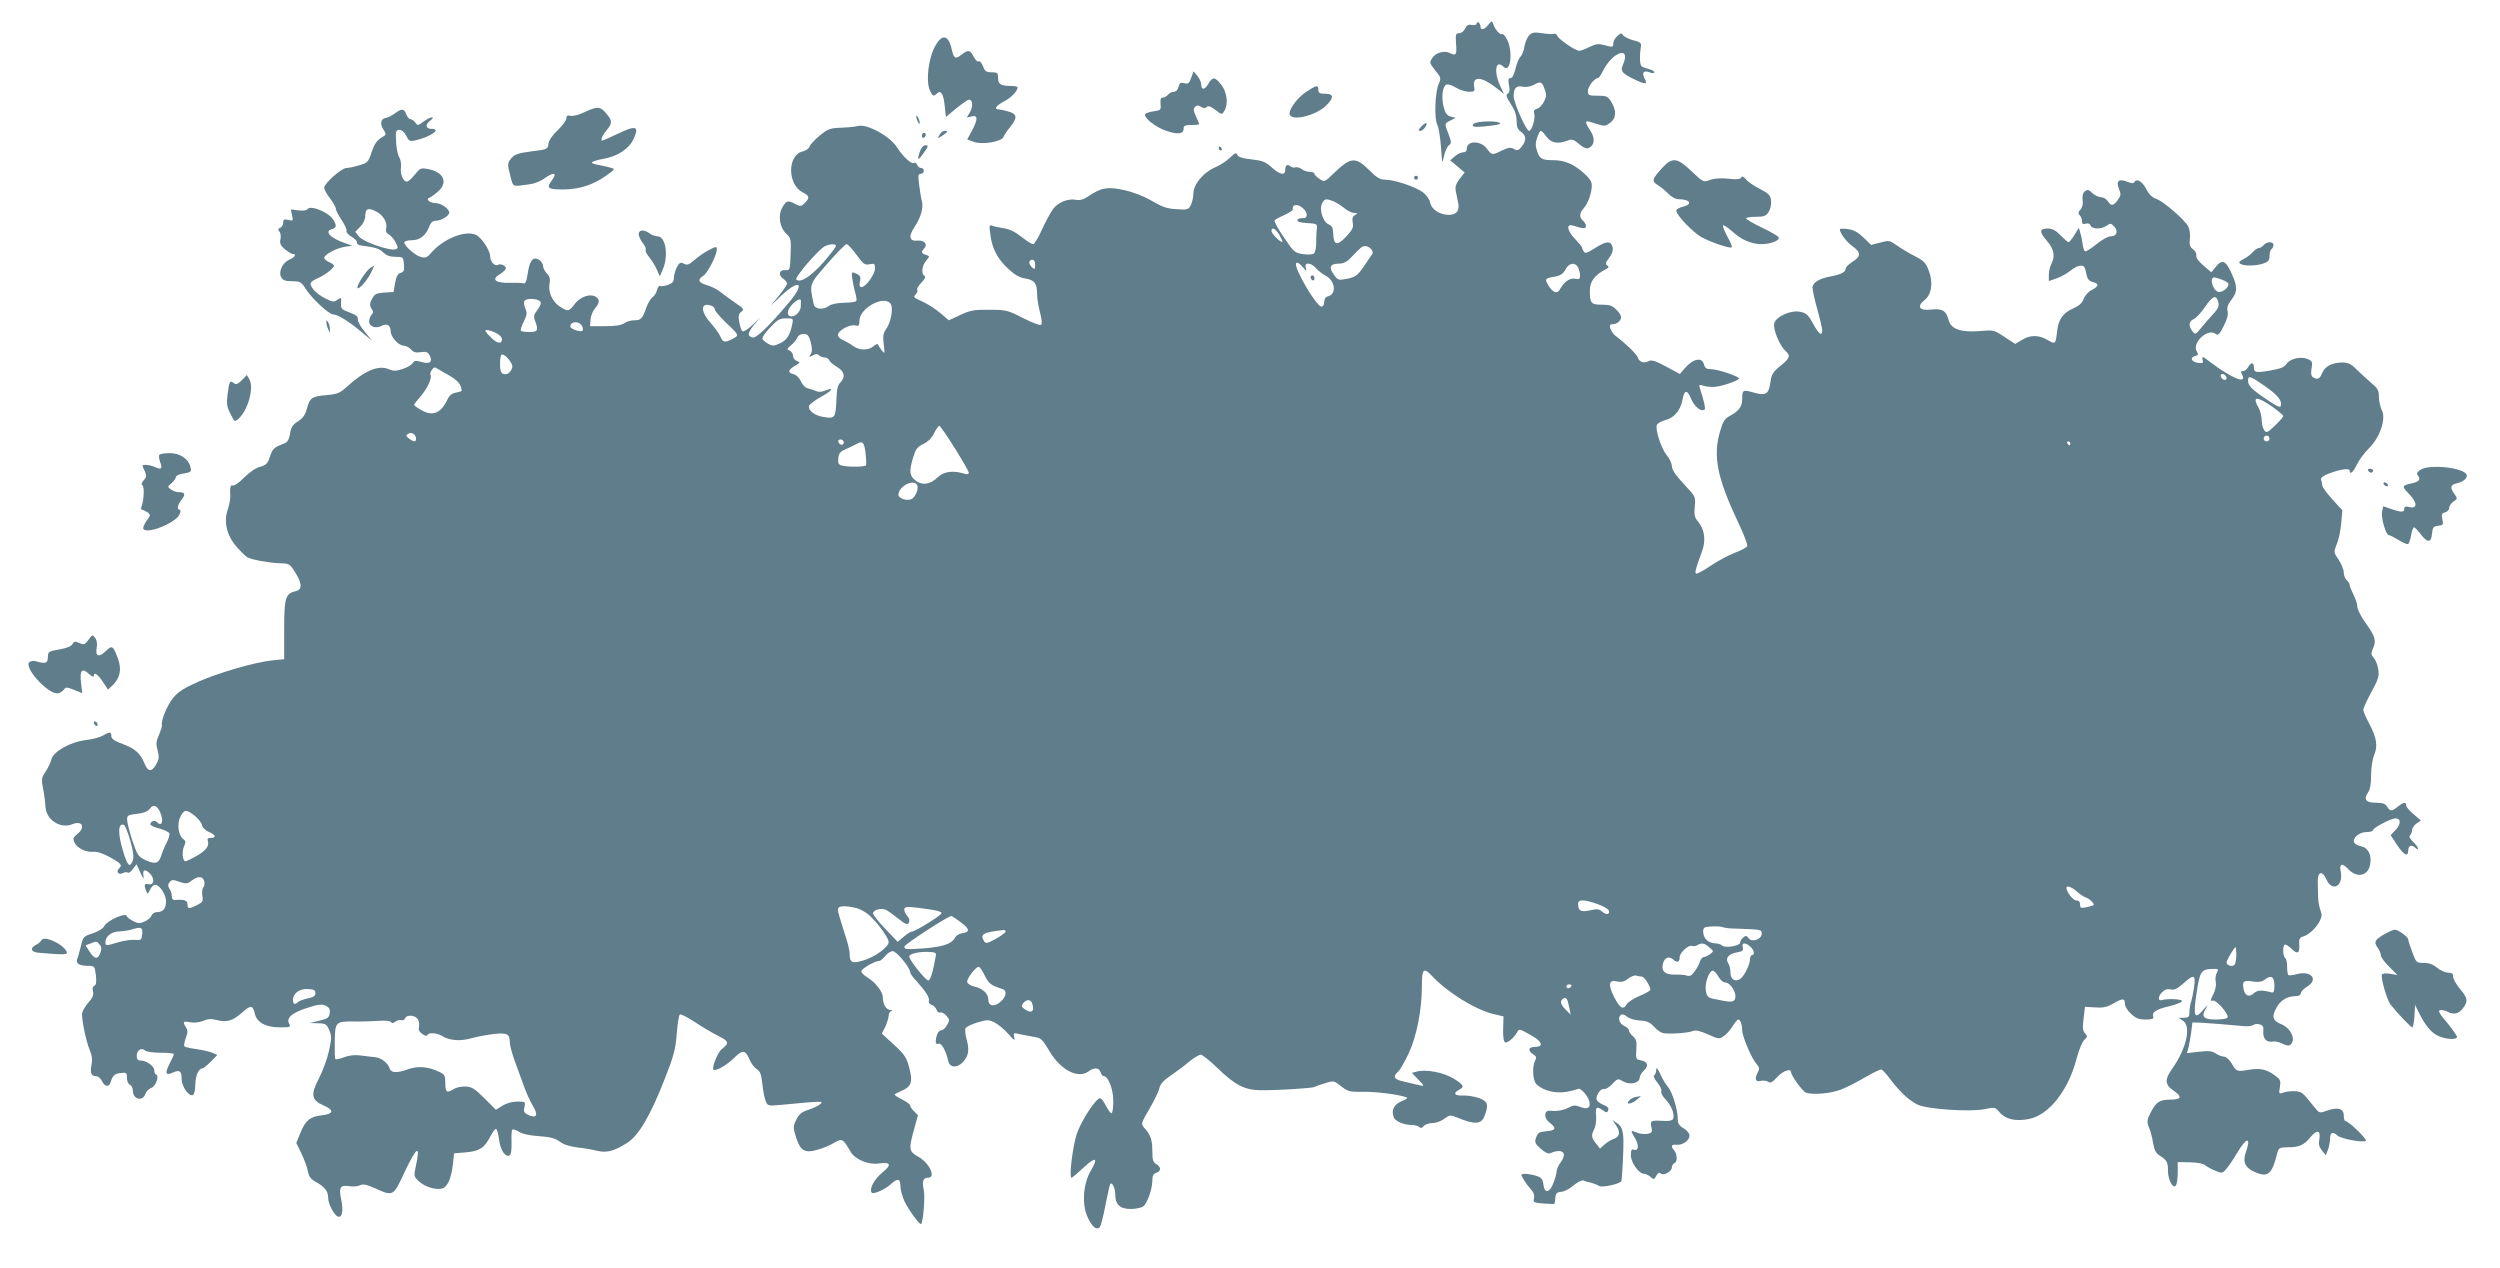 <?xml version="1.0" standalone="no"?>
<!DOCTYPE svg PUBLIC "-//W3C//DTD SVG 20010904//EN"
 "http://www.w3.org/TR/2001/REC-SVG-20010904/DTD/svg10.dtd">
<svg version="1.0" xmlns="http://www.w3.org/2000/svg"
 width="1280pt" height="649pt" viewBox="0 0 1280 649"
 preserveAspectRatio="xMidYMid meet">
<g transform="translate(0,649) scale(0.1,-0.1)"
fill="#607d8b" stroke="none">
<path d="M7560 6369 c0 -7 -10 -9 -24 -7 -18 4 -27 -1 -35 -19 -6 -13 -19 -23
-30 -23 -18 0 -19 -6 -16 -55 5 -56 -1 -63 -33 -46 -26 14 -72 1 -89 -26 -15
-23 -14 -26 15 -63 31 -37 31 -40 17 -73 -18 -43 -22 -176 -6 -206 7 -12 15
-64 19 -114 6 -88 6 -90 15 -47 5 24 16 49 25 56 14 10 14 15 -1 56 -22 56
-22 55 9 71 l27 14 -25 6 c-20 5 -28 17 -37 51 -12 50 -5 105 15 113 8 3 30
-4 49 -16 20 -12 50 -21 67 -21 27 0 30 3 26 24 -11 58 36 56 113 -4 l39 -31
-20 43 c-33 73 -22 136 18 96 36 -36 50 78 18 140 -9 18 -21 30 -25 28 -10 -7
-35 21 -45 49 -7 20 -8 20 -26 -2 -21 -26 -40 -30 -40 -9 0 8 -4 18 -10 21 -5
3 -10 1 -10 -6z"/>
<path d="M7830 6310 c-10 -10 -21 -36 -25 -58 -3 -23 -13 -46 -20 -52 -7 -6
-19 -33 -25 -60 -8 -32 -17 -50 -26 -50 -12 0 -13 -8 -8 -36 5 -25 3 -39 -7
-44 -10 -7 -6 -18 16 -52 20 -30 29 -56 30 -85 0 -33 5 -46 23 -58 27 -20 28
-45 3 -76 -17 -20 -23 -22 -39 -12 -17 10 -28 8 -61 -7 -52 -26 -53 -25 -79
10 -31 41 -102 41 -102 -1 0 -12 -7 -19 -19 -19 -10 0 -29 -9 -42 -20 l-24
-21 37 -31 37 -31 -26 -33 c-19 -26 -24 -41 -19 -64 3 -16 9 -44 12 -60 8 -38
-9 -60 -48 -60 -46 0 -88 27 -95 61 -3 17 -19 40 -37 54 -37 28 -146 65 -194
65 -26 0 -43 10 -83 50 -69 69 -94 66 -181 -18 -46 -45 -47 -45 -72 -28 -14 9
-26 21 -26 26 0 6 -10 10 -23 10 -13 0 -32 6 -42 14 -11 8 -25 12 -32 9 -7 -3
-19 0 -27 6 -15 13 -26 5 -26 -21 0 -28 -29 -22 -70 16 -31 28 -48 34 -103 40
-46 5 -67 12 -72 23 -5 14 -11 11 -38 -15 -18 -17 -53 -40 -78 -50 -58 -25
-109 -87 -109 -133 0 -19 -6 -45 -13 -59 -12 -23 -17 -25 -72 -21 -48 2 -74
11 -128 43 -42 24 -96 45 -143 55 -83 18 -116 13 -183 -33 -24 -16 -43 -21
-62 -17 -40 8 -92 -13 -117 -47 -12 -16 -38 -63 -57 -105 -18 -41 -39 -75 -45
-75 -7 0 -29 13 -49 29 -47 37 -68 47 -111 54 -19 3 -42 8 -51 12 -14 5 -15
-1 -8 -48 9 -71 37 -124 93 -175 31 -29 57 -44 86 -48 47 -8 60 -25 60 -81 0
-21 7 -63 15 -93 8 -30 11 -58 6 -63 -5 -5 -46 11 -92 34 -80 41 -88 43 -174
43 -78 1 -98 -3 -149 -27 l-58 -27 -41 35 c-22 19 -61 45 -86 57 -58 27 -56
25 -41 43 7 9 10 18 6 22 -3 4 6 20 21 35 19 20 24 31 16 36 -18 11 -12 54 10
79 18 21 18 21 -2 28 -24 7 -26 16 -10 32 21 21 2 45 -33 41 -43 -4 -48 21
-15 71 32 48 46 98 37 131 -4 14 -10 52 -14 83 -6 48 -5 57 8 57 9 0 16 7 16
15 0 8 -6 15 -14 15 -8 0 -17 7 -20 16 -3 8 -10 13 -15 10 -14 -9 -56 30 -88
79 -36 58 -154 122 -200 110 -15 -4 -55 -8 -89 -9 -54 -2 -65 -6 -107 -40 -25
-21 -49 -46 -52 -56 -3 -10 -18 -21 -34 -25 -80 -17 -81 -169 -1 -210 35 -18
37 -28 10 -55 -17 -17 -22 -18 -47 -5 -39 21 -46 19 -67 -16 -24 -41 -15 -103
20 -136 23 -21 25 -28 22 -105 -3 -80 -4 -83 -26 -81 -31 4 -40 -24 -13 -43
11 -8 21 -20 21 -26 0 -5 -19 -33 -42 -62 l-42 -51 56 53 c94 87 121 63 39
-35 -98 -117 -168 -185 -186 -181 -30 5 -28 24 6 65 l33 38 -41 -39 c-23 -21
-46 -36 -51 -32 -6 3 -13 24 -17 47 -6 32 -3 43 11 53 15 12 12 16 -32 46 -27
19 -62 44 -77 56 -15 13 -46 28 -67 34 -44 12 -51 28 -19 48 22 14 69 105 69
135 0 16 -3 16 -40 -3 -22 -11 -55 -34 -74 -51 -29 -25 -38 -28 -55 -19 -17 9
-22 6 -36 -19 -8 -17 -15 -41 -15 -55 0 -18 -8 -27 -31 -35 -17 -6 -35 -8 -40
-5 -5 2 -11 -7 -15 -21 -3 -14 -14 -31 -24 -38 -9 -6 -23 -30 -31 -52 -19 -56
-27 -65 -63 -65 -17 0 -40 -7 -50 -15 -14 -10 -45 -15 -97 -15 l-78 0 3 35 c1
19 12 45 24 58 13 14 20 30 17 40 -16 40 -85 29 -122 -19 -30 -40 -36 -41 -80
-11 -37 25 -58 75 -49 118 4 21 0 35 -14 49 -11 11 -20 29 -20 40 0 10 -10 24
-21 31 -30 16 -47 -4 -57 -71 -6 -41 -12 -54 -23 -51 -8 3 -39 4 -71 3 -72 -2
-94 18 -49 44 17 10 31 24 31 30 0 14 -28 26 -41 18 -16 -9 -39 16 -39 42 0
31 -44 98 -74 112 -54 24 -165 -20 -227 -91 -21 -25 -30 -29 -53 -23 -30 7
-86 57 -86 75 0 6 17 11 38 11 42 0 73 24 91 73 7 19 18 27 34 27 25 0 67 25
67 41 0 20 -41 49 -69 49 -31 0 -54 21 -32 28 6 2 25 15 41 29 57 48 33 103
-51 118 -34 6 -39 4 -65 -29 -16 -20 -34 -36 -41 -36 -19 0 -35 39 -30 74 2
17 -2 40 -9 51 -7 11 -15 47 -16 80 -3 54 -1 60 17 60 12 0 26 -12 35 -30 13
-27 19 -30 45 -24 76 16 138 59 86 59 -31 0 -36 21 -10 41 35 27 4 23 -32 -3
-29 -22 -31 -22 -43 -5 -7 9 -18 17 -25 17 -6 0 -16 11 -21 25 -12 30 -22 31
-59 4 -15 -11 -36 -22 -47 -23 -25 -4 -30 -31 -10 -61 15 -23 15 -25 -13 -41
-21 -13 -35 -33 -48 -72 -17 -52 -21 -56 -63 -68 -25 -8 -54 -14 -66 -14 -25
0 -114 -79 -114 -101 0 -9 13 -33 30 -55 16 -21 30 -46 30 -54 0 -8 14 -34 30
-58 16 -24 27 -49 24 -55 -2 -7 10 -20 26 -29 17 -10 29 -23 28 -30 -2 -7 8
-14 22 -15 70 -9 93 -16 113 -36 15 -15 34 -22 62 -22 39 0 40 -1 43 -38 3
-31 0 -39 -16 -44 -15 -3 -23 -18 -29 -51 l-8 -47 -48 -3 c-41 -3 -49 -7 -62
-32 -13 -24 -13 -33 -3 -50 10 -15 10 -22 0 -32 -6 -6 -12 -22 -12 -34 0 -26
34 -38 62 -23 28 15 48 4 48 -26 0 -30 41 -75 68 -75 10 0 27 -9 36 -19 13
-15 26 -18 51 -14 27 4 35 1 45 -17 17 -33 0 -46 -43 -33 -28 8 -36 7 -44 -6
-6 -10 -29 -23 -51 -30 -34 -11 -47 -12 -72 -1 -53 22 -124 -8 -215 -91 -35
-32 -48 -37 -103 -42 -75 -6 -86 -14 -101 -70 -8 -31 -20 -48 -45 -64 -27 -17
-36 -31 -41 -63 -5 -32 -13 -44 -33 -52 -50 -19 -56 -25 -70 -66 -11 -35 -19
-43 -50 -52 -22 -5 -55 -28 -82 -55 -24 -25 -50 -43 -57 -41 -13 6 -17 -10
-14 -54 1 -14 -5 -44 -12 -66 -23 -64 -7 -134 43 -192 23 -26 48 -51 56 -55
22 -13 113 -29 168 -31 47 -1 50 -3 77 -46 36 -57 37 -88 5 -96 -55 -13 -61
-33 -61 -198 l0 -151 -60 -6 c-89 -9 -271 -62 -379 -109 -74 -33 -103 -51
-130 -84 -31 -38 -63 -117 -57 -140 1 -6 -6 -27 -15 -49 -15 -32 -16 -46 -7
-79 9 -35 8 -45 -9 -74 -22 -38 -41 -36 -58 7 -22 52 -48 76 -110 99 -44 16
-60 27 -60 41 0 23 -7 24 -45 2 -16 -9 -57 -19 -90 -23 -75 -9 -162 -58 -172
-98 -3 -15 -17 -43 -29 -62 -22 -32 -23 -40 -13 -90 6 -30 11 -72 12 -92 4
-66 77 -113 137 -88 51 21 70 -16 25 -51 -21 -17 -23 -23 -13 -44 13 -28 61
-51 100 -46 17 1 49 -10 83 -29 58 -33 62 -39 44 -57 -17 -17 -1 -35 20 -23
10 5 22 6 25 2 4 -4 16 4 26 18 l19 25 21 -45 c13 -29 18 -35 15 -18 -7 36 7
42 34 14 25 -27 19 -60 -10 -53 -20 5 -23 -5 -10 -36 6 -17 8 -16 19 7 6 14
18 26 26 26 23 0 56 -50 56 -84 0 -38 -15 -56 -46 -56 -13 0 -25 -8 -28 -18
-3 -9 -19 -23 -35 -30 -25 -11 -34 -11 -59 2 -17 9 -32 20 -34 27 -6 17 -99
-24 -113 -51 -7 -14 -31 -29 -61 -39 -47 -15 -49 -18 -60 -66 -7 -27 -15 -57
-19 -66 -8 -22 11 -34 55 -34 34 0 35 -1 41 -49 4 -34 1 -50 -8 -53 -8 -3 -11
-14 -7 -29 5 -18 -2 -33 -25 -59 -17 -20 -31 -45 -31 -57 0 -41 22 -143 39
-183 12 -28 15 -50 10 -74 -9 -43 -2 -61 22 -61 11 0 24 -11 31 -25 13 -29 36
-33 44 -7 11 36 21 45 52 48 29 4 32 2 32 -25 0 -16 6 -31 15 -35 8 -3 15 -16
15 -29 0 -47 52 -59 65 -16 4 11 17 24 30 29 23 9 42 62 24 68 -5 2 -9 12 -9
22 0 21 -40 50 -70 50 -15 0 -20 7 -20 25 0 28 25 44 43 26 6 -6 42 -11 79
-11 37 0 68 -3 68 -7 0 -5 -10 -27 -22 -50 -25 -48 -20 -62 18 -44 34 15 44 7
44 -34 0 -38 39 -93 58 -81 7 4 12 28 12 54 1 45 17 82 37 82 5 0 24 16 43 35
l33 34 -29 12 c-16 6 -53 14 -81 18 -29 4 -56 10 -59 14 -3 3 0 22 7 42 11 28
11 40 1 55 -18 29 -15 33 21 26 20 -4 47 -1 67 7 24 11 42 12 71 4 51 -13 82
-3 129 39 44 40 55 38 65 -7 10 -44 56 -69 128 -69 54 0 57 1 47 19 -15 29 15
56 94 81 55 18 73 20 93 11 19 -9 24 -18 21 -38 -3 -23 -10 -29 -53 -39 l-50
-12 43 -1 c39 -1 44 -4 58 -36 13 -31 12 -43 -2 -107 -9 -40 -32 -103 -51
-139 -44 -85 -39 -111 24 -139 55 -24 52 -43 -8 -50 -61 -7 -85 -26 -110 -88
l-22 -54 26 -53 c14 -29 29 -70 33 -90 5 -28 15 -42 37 -54 48 -26 67 -49 67
-82 0 -36 35 -99 55 -99 18 0 23 35 12 88 -13 62 -5 76 40 69 20 -4 45 -1 55
4 16 8 33 5 78 -15 93 -42 94 -41 149 78 66 139 85 150 60 35 -11 -52 -11 -53
19 -80 36 -32 105 -47 128 -28 22 18 35 55 43 119 l6 55 61 5 c69 6 94 22 125
82 11 21 23 38 28 38 5 0 13 -24 16 -54 7 -56 33 -94 55 -81 7 4 10 30 9 66
-1 32 0 62 4 65 3 4 18 -1 33 -10 16 -11 55 -20 102 -23 59 -4 84 -11 108 -28
19 -15 51 -25 90 -30 32 -3 78 -11 101 -17 49 -12 87 -2 155 41 58 37 118 139
192 328 46 118 55 151 61 231 4 50 11 95 16 98 5 3 40 -15 77 -39 37 -25 91
-57 120 -71 55 -28 57 -36 17 -68 -20 -15 -52 -95 -42 -104 10 -11 65 20 104
58 46 46 60 44 83 -12 7 -16 22 -36 35 -44 17 -11 23 -27 28 -73 3 -32 10 -71
16 -87 11 -29 12 -29 79 -23 211 20 218 20 204 6 -7 -8 -34 -21 -60 -30 -37
-12 -51 -23 -65 -52 -17 -35 -17 -39 -1 -91 22 -69 46 -82 112 -62 26 7 63 23
83 35 40 24 46 21 84 -46 23 -39 90 -68 145 -60 62 8 67 -6 17 -47 -42 -34
-69 -87 -53 -103 9 -9 69 18 97 44 35 32 49 29 49 -10 0 -18 10 -53 21 -78 22
-45 79 -123 85 -116 11 10 21 141 14 172 -10 46 -4 65 21 65 43 0 9 75 -50
108 -48 27 -49 37 -21 140 l20 72 -20 20 c-11 11 -20 24 -20 30 0 5 -18 19
-40 30 -22 11 -40 23 -40 25 0 3 15 11 34 19 53 22 61 47 41 120 -14 53 -24
68 -78 117 l-62 57 18 36 c9 20 17 45 17 56 0 10 6 21 13 23 7 3 5 6 -5 6 -21
1 -38 30 -38 65 0 29 -39 78 -81 103 -16 10 -29 23 -29 30 0 13 69 53 91 53 6
0 20 11 31 25 11 14 28 25 39 25 19 0 88 -83 89 -107 0 -6 12 -25 28 -41 50
-55 74 -92 68 -107 -3 -8 3 -16 14 -20 10 -3 22 -15 25 -25 3 -10 12 -17 19
-14 7 3 21 -5 31 -16 18 -20 18 -24 4 -48 -8 -15 -21 -27 -29 -27 -15 0 -27
-24 -29 -57 -1 -11 4 -15 14 -12 15 6 38 -35 50 -88 7 -35 45 -38 75 -6 29 31
34 62 20 113 -7 24 -10 51 -7 59 3 8 31 22 61 31 51 15 58 15 88 0 18 -9 50
-35 70 -58 31 -35 36 -38 31 -18 -6 23 -4 24 28 16 19 -4 52 -10 73 -14 36 -5
43 -12 77 -69 57 -100 149 -148 203 -107 28 21 54 19 61 -5 3 -11 11 -20 16
-20 23 0 49 -66 49 -127 0 -35 -4 -63 -9 -63 -5 0 -18 17 -28 37 -10 20 -23
38 -29 40 -20 6 -103 -122 -123 -189 -20 -67 -38 -218 -25 -218 4 0 32 24 62
52 63 59 77 52 36 -18 -39 -67 -46 -174 -14 -239 23 -48 44 -65 61 -48 5 5 18
56 29 113 11 56 22 106 25 109 10 9 25 -23 25 -54 0 -52 24 -75 79 -75 26 0
55 6 64 13 21 15 47 89 47 133 0 24 5 34 20 39 11 3 20 13 20 20 0 8 -9 19
-20 25 -16 9 -20 21 -20 66 0 57 -9 85 -41 119 -18 21 -18 22 26 98 25 42 48
90 51 106 5 21 21 39 58 64 28 19 71 51 94 71 24 20 51 36 60 36 8 0 47 -31
86 -69 90 -87 139 -112 219 -113 83 -1 266 10 277 17 5 3 30 12 55 19 44 14
46 13 82 -16 35 -27 43 -29 113 -28 66 1 177 -13 220 -28 10 -3 2 -10 -23 -20
-39 -16 -54 -44 -42 -80 6 -22 52 -42 94 -42 15 0 32 -5 37 -10 8 -8 15 -6 24
5 7 8 27 15 45 15 18 0 44 10 60 22 25 19 31 20 59 9 98 -41 130 -39 147 6 22
57 17 73 -26 90 -22 8 -59 15 -82 14 -46 -2 -56 11 -23 29 30 16 25 25 -28 58
-51 31 -139 48 -186 36 l-27 -7 33 -35 c32 -33 32 -34 8 -29 -14 3 -49 11 -77
18 -56 12 -65 25 -34 53 10 9 34 51 54 94 41 88 67 223 67 344 0 87 9 97 51
52 78 -84 223 -174 316 -196 l51 -12 -2 -65 c-1 -41 3 -66 11 -68 12 -4 44 23
61 52 10 19 11 19 77 -19 51 -29 59 -56 16 -56 -36 0 -41 -19 -11 -38 16 -10
18 -16 10 -32 -17 -32 -12 -105 8 -123 35 -32 98 -47 153 -37 28 5 54 12 59
15 12 7 49 -34 57 -63 8 -34 -7 -44 -45 -30 -27 11 -37 10 -65 -5 -19 -10 -49
-16 -72 -15 -34 3 -40 0 -43 -18 -2 -14 6 -29 22 -42 37 -28 32 -40 -16 -44
-37 -3 -44 -7 -53 -32 -9 -25 -6 -31 24 -58 22 -19 38 -27 49 -22 62 26 89 2
52 -48 -11 -15 -20 -35 -20 -45 0 -9 -7 -37 -17 -61 -19 -51 -46 -54 -51 -5
-3 25 -10 34 -34 42 -32 11 -78 15 -78 6 0 -10 25 -48 47 -73 15 -16 21 -32
17 -47 -5 -21 -2 -23 48 -27 29 -2 54 -3 56 -2 2 1 4 15 5 30 2 24 7 30 32 32
16 2 45 17 63 34 20 16 41 27 49 24 8 -4 27 -9 41 -12 15 -4 32 -11 39 -16 12
-10 104 9 114 24 4 7 12 155 11 213 -2 48 -10 70 -32 84 l-24 16 17 -25 c25
-35 21 -59 -10 -71 -16 -6 -38 -19 -49 -30 l-22 -20 -21 27 c-24 31 -25 40 -8
74 7 14 11 44 9 68 -4 45 2 50 35 27 19 -13 22 -13 27 1 4 11 -3 19 -24 27
-16 6 -32 18 -35 26 -7 19 22 62 38 55 7 -2 26 9 41 25 28 30 30 30 57 14 34
-20 84 -8 84 19 0 9 10 26 23 38 26 25 17 46 -21 52 -20 3 -22 8 -19 53 3 41
0 54 -17 69 -12 11 -21 24 -21 31 0 6 -11 17 -25 23 -26 12 -34 45 -14 57 5 4
19 -1 29 -10 11 -10 39 -18 65 -20 38 -2 53 -9 76 -34 17 -19 38 -32 56 -32
50 -3 117 3 140 12 16 6 37 1 78 -17 52 -24 58 -25 79 -10 13 8 34 31 46 50
12 20 25 36 30 36 10 0 20 -26 20 -55 0 -31 48 -144 73 -172 15 -17 17 -25 8
-41 -19 -36 -14 -53 14 -46 14 3 31 1 39 -5 10 -8 20 -3 45 24 29 32 71 47 71
26 0 -17 59 -99 76 -105 33 -13 125 -5 176 14 30 11 87 40 127 64 41 24 79 42
85 40 6 -3 27 -26 46 -52 48 -63 96 -108 139 -128 48 -23 267 -38 341 -23 53
11 55 11 78 -16 30 -36 83 -48 151 -34 101 20 200 145 242 305 12 46 30 91 41
100 16 15 17 19 3 34 -12 13 -13 29 -7 76 l7 59 53 -3 c42 -3 61 2 96 22 45
27 56 25 56 -7 0 -10 14 -32 31 -48 25 -23 40 -29 75 -29 30 0 42 4 39 13 -9
24 13 39 81 55 38 9 68 22 66 27 -2 10 -74 13 -101 5 -23 -8 -24 17 -1 40 14
14 28 18 44 14 18 -4 33 3 64 30 55 50 64 47 56 -16 -4 -29 -11 -63 -15 -76
-5 -13 -9 -37 -9 -53 0 -25 -4 -29 -27 -30 l-28 0 23 -16 c42 -30 16 -143 -57
-246 -39 -54 -37 -82 9 -112 44 -30 39 -45 -17 -45 -57 -1 -73 -11 -102 -67
-19 -39 -20 -46 -8 -76 8 -18 17 -54 21 -80 6 -36 14 -51 34 -64 37 -24 42
-32 42 -78 0 -47 27 -95 41 -74 5 8 9 38 9 66 l0 53 63 -1 c37 -1 68 -6 77
-15 9 -7 32 -20 52 -28 33 -14 36 -14 55 7 11 12 37 50 57 84 49 82 73 84 45
4 -18 -50 -4 -80 46 -102 66 -29 87 -12 113 91 8 33 11 35 53 36 62 0 84 10
118 51 34 41 54 37 46 -11 -5 -24 -1 -38 13 -56 l20 -25 11 28 c6 16 11 42 11
58 0 32 14 37 39 14 19 -16 132 -37 144 -26 8 8 -88 101 -104 101 -5 0 -9 13
-9 29 0 36 -31 44 -87 24 -37 -13 -38 -13 -63 18 -62 78 -65 80 -100 82 -19 1
-46 -2 -59 -7 -23 -8 -24 -7 -18 28 5 30 2 39 -18 54 -46 36 -80 45 -139 35
-63 -11 -66 -10 -91 34 -11 18 -28 33 -38 33 -10 0 -29 7 -42 16 -19 13 -38
15 -86 9 l-62 -7 8 28 c4 16 10 52 14 79 l6 50 40 -1 c37 -2 144 -10 225 -18
19 -2 40 1 47 6 7 5 22 7 33 3 16 -5 21 -14 18 -35 -3 -36 16 -58 46 -53 13 3
37 -2 53 -11 23 -11 33 -12 42 -3 27 27 -1 84 -51 104 -44 18 -49 40 -18 91
21 34 54 52 96 52 14 0 24 6 24 14 0 8 14 23 30 33 64 37 24 86 -53 65 -20 -6
-38 -7 -41 -4 -3 3 -6 22 -6 43 0 21 -4 41 -10 44 -11 7 -14 58 -3 68 4 4 19
-5 35 -20 32 -31 43 -25 40 22 -2 27 2 35 20 40 30 9 66 43 85 79 11 22 12 34
4 55 -6 14 -11 42 -12 61 0 19 -1 55 -2 80 -3 57 22 67 44 18 28 -66 87 -37
74 36 -9 45 5 51 39 15 44 -46 100 -34 111 24 9 49 -9 86 -46 94 -17 3 -33 12
-36 20 -9 23 27 53 64 53 18 0 33 4 33 10 0 12 93 60 115 60 28 0 29 -30 1
-59 l-26 -27 30 -46 c37 -56 60 -68 60 -33 0 27 18 33 38 13 7 -7 12 -8 12 -2
0 6 -11 21 -25 34 -17 16 -22 27 -15 34 5 5 10 18 10 27 0 9 10 24 23 33 l22
15 -37 32 c-21 17 -38 37 -38 45 0 19 -13 18 -43 -6 -32 -25 -39 -25 -55 0 -9
15 -23 20 -57 20 -52 0 -65 17 -41 52 11 15 16 44 16 89 0 38 7 83 16 104 19
47 13 86 -26 161 -17 31 -30 63 -30 70 0 8 19 49 41 90 35 64 41 81 36 115 -3
22 -13 49 -23 60 -14 16 -15 23 -6 45 20 42 14 64 -33 130 -25 34 -45 73 -45
86 0 13 -9 41 -20 63 -11 22 -20 44 -20 51 0 6 -7 17 -15 24 -8 7 -15 24 -15
39 0 14 -12 44 -26 65 -26 38 -26 39 -10 80 10 22 20 71 23 107 l6 66 -52 57
c-28 31 -51 63 -51 70 0 8 -3 21 -6 29 -3 10 7 19 34 30 56 23 112 32 112 18
0 -24 19 -9 38 32 11 23 39 60 61 82 56 54 89 151 66 195 -8 16 -15 47 -15 68
0 34 -6 44 -41 73 -22 19 -56 50 -75 69 -29 29 -42 34 -75 34 -53 -2 -85 -20
-100 -55 -12 -30 -24 -35 -47 -20 -9 6 -11 19 -7 44 6 32 4 38 -18 48 -35 16
-92 3 -110 -24 -11 -17 -31 -25 -83 -34 -75 -13 -84 -11 -84 18 0 25 -16 24
-30 -1 -6 -11 -17 -20 -26 -20 -11 0 -12 -4 -4 -19 26 -50 -52 -19 -162 64
-40 31 -46 33 -41 15 5 -19 2 -21 -22 -18 -34 4 -45 27 -17 35 17 4 19 8 10
23 -28 44 57 123 97 90 11 -9 19 -2 40 40 18 35 25 61 20 77 -4 18 1 34 20 58
32 42 32 68 -1 139 -29 63 -47 70 -80 29 l-22 -27 -40 34 c-26 22 -40 42 -37
53 2 9 -6 24 -17 31 -16 12 -19 22 -16 53 3 21 -1 49 -8 63 -17 34 -127 129
-164 142 -20 6 -38 24 -50 48 -20 40 -49 58 -61 39 -5 -9 -14 -9 -39 1 -42 17
-58 3 -40 -39 10 -26 9 -33 -7 -55 -22 -31 -34 -32 -51 -6 -7 11 -22 20 -34
20 -12 0 -32 10 -45 21 -19 19 -25 20 -39 9 -10 -9 -14 -24 -11 -44 3 -20 -1
-38 -11 -49 -12 -13 -13 -20 -4 -29 7 -7 12 -20 12 -31 0 -13 5 -17 19 -12 12
3 21 0 25 -10 7 -19 55 -20 83 0 18 13 22 12 38 -5 22 -25 13 -50 -19 -50 -13
0 -45 -18 -72 -40 -27 -22 -53 -39 -58 -37 -5 2 -10 16 -12 32 -2 17 -7 43
-12 59 l-8 30 -23 -37 c-12 -20 -26 -37 -30 -37 -4 0 -22 16 -41 35 -25 26
-42 35 -67 35 -42 0 -43 -18 -2 -64 35 -41 42 -77 23 -115 -8 -14 -14 -40 -14
-58 l0 -32 41 14 c22 8 54 26 71 40 32 27 66 33 72 13 3 -7 7 -25 10 -39 4
-18 14 -29 31 -33 33 -8 32 -22 -6 -41 -17 -9 -35 -29 -41 -46 -7 -20 -23 -35
-53 -48 -52 -23 -75 -55 -82 -113 -8 -72 -9 -72 -49 -49 -45 27 -90 27 -133 0
l-33 -20 -55 36 c-54 36 -57 36 -126 30 -97 -8 -148 10 -160 56 -12 48 -33 61
-90 54 -60 -7 -75 15 -33 49 36 28 45 90 21 151 -14 38 -25 50 -68 72 -29 14
-70 39 -93 55 -39 28 -42 28 -87 16 l-47 -12 -39 38 c-28 27 -50 39 -80 43
-22 3 -41 3 -41 -1 0 -19 33 -64 64 -86 45 -32 45 -53 1 -80 -19 -12 -35 -28
-35 -35 0 -18 -24 -30 -75 -40 -60 -10 -95 -32 -95 -58 0 -12 11 -63 25 -112
14 -50 25 -98 25 -107 0 -32 -18 -19 -47 35 -23 42 -34 54 -63 60 -48 12 -127
-23 -136 -59 -7 -29 27 -113 58 -141 27 -24 23 -37 -27 -77 -39 -32 -45 -43
-51 -86 -8 -57 -23 -67 -81 -51 -59 17 -63 15 -63 -29 0 -43 -15 -63 -66 -91
-24 -13 -33 -28 -48 -80 -36 -126 -14 -236 93 -463 29 -60 50 -115 47 -122 -2
-6 -31 -22 -63 -34 -32 -12 -88 -42 -125 -67 -38 -26 -71 -43 -75 -40 -6 7 0
29 32 116 20 55 12 111 -20 149 -19 23 -22 35 -18 78 5 51 5 51 -56 116 -42
45 -61 74 -61 91 0 14 -12 39 -26 56 -28 33 -60 131 -51 155 3 8 23 20 44 25
45 12 77 50 87 103 10 54 24 55 45 5 18 -42 53 -68 69 -53 5 6 -3 41 -25 110
-5 16 -3 18 18 11 13 -4 38 -7 54 -6 30 0 113 27 128 41 11 10 -107 50 -145
50 -21 0 -29 6 -34 25 -10 39 -58 28 -101 -24 l-22 -26 -70 38 c-57 30 -74 36
-90 28 -24 -13 -48 -5 -56 19 -5 17 -63 73 -113 110 -11 8 -23 25 -27 38 -5
17 -2 22 12 22 22 0 43 18 43 37 0 8 -11 25 -25 38 -19 20 -34 25 -73 25 -56
0 -62 7 -62 74 0 44 25 78 79 106 18 9 21 14 10 21 -11 6 -9 14 10 39 16 22
21 39 17 56 -8 32 -32 31 -91 -7 -37 -24 -50 -28 -56 -17 -5 7 -9 17 -9 21 0
4 -16 23 -35 43 -41 41 -48 80 -12 69 55 -17 67 -17 67 -2 0 8 -7 20 -15 27
-20 17 -19 39 4 64 22 25 41 79 41 117 0 20 -12 38 -47 68 -51 44 -95 61 -155
61 -53 0 -66 8 -78 46 -9 25 -9 43 0 69 6 19 15 35 19 35 4 0 17 -13 29 -30
24 -32 58 -39 107 -20 23 9 32 6 57 -15 33 -28 48 -31 66 -13 18 18 15 49 -8
83 -25 37 -25 49 -2 42 9 -3 31 -10 49 -15 27 -9 37 -7 58 10 31 24 32 61 5
106 -18 29 -24 32 -70 32 -46 0 -50 2 -50 25 0 22 34 65 51 65 5 0 15 15 24
33 51 104 150 136 103 32 -13 -30 -1 -43 70 -76 49 -23 59 -21 42 10 -15 30
-5 42 25 31 16 -6 25 -6 25 0 0 5 -12 13 -27 16 -16 4 -33 10 -38 15 -10 7
-11 57 -3 103 2 16 -6 22 -40 30 -23 6 -47 18 -52 26 -7 12 -12 11 -29 -4 -12
-11 -21 -27 -21 -38 0 -21 -3 -21 -49 -8 -27 7 -41 5 -72 -10 -21 -11 -45 -20
-53 -20 -20 0 -106 59 -113 77 -3 8 -11 12 -17 10 -6 -3 -33 -1 -60 3 -40 6
-52 4 -66 -10z m78 -275 c11 -29 10 -39 -3 -66 -9 -17 -25 -34 -36 -36 -14 -4
-18 -11 -14 -24 8 -23 -12 -89 -26 -89 -15 0 -79 144 -79 177 0 42 13 56 46
49 17 -3 39 0 54 8 38 21 45 19 58 -19z m-1082 -575 c15 -6 40 -22 56 -35 16
-14 39 -25 51 -25 20 -1 20 -2 5 -11 -13 -7 -16 -17 -12 -39 5 -24 -1 -36 -34
-72 -47 -49 -64 -44 -66 18 -1 28 -7 39 -23 45 -29 11 -50 77 -34 108 13 24
19 25 57 11z m-154 -37 c26 -23 24 -53 -3 -50 -12 1 -24 -3 -26 -10 -3 -8 13
-13 49 -15 50 -3 53 -4 50 -28 -2 -14 -3 -46 -3 -72 0 -25 -5 -51 -12 -56 -7
-5 -32 -7 -56 -3 -41 6 -47 10 -97 85 -30 43 -51 82 -48 87 2 5 25 17 50 28
24 11 44 24 43 28 -5 28 25 32 53 6z m-4744 -17 c34 -17 57 -57 49 -85 -3 -14
1 -25 14 -31 10 -6 26 -24 34 -40 14 -27 14 -31 1 -36 -27 -11 -165 37 -187
64 l-20 25 26 27 c14 14 25 37 25 51 0 42 14 48 58 25z m4622 -118 c10 -18 18
-34 16 -36 -7 -7 -56 41 -56 55 0 23 20 14 40 -19z m-2270 -57 c0 -6 -29 -44
-65 -85 -64 -72 -118 -107 -138 -87 -10 10 118 159 148 171 28 12 55 12 55 1z
m105 -45 c35 -48 42 -54 67 -49 25 5 28 3 28 -21 0 -30 -47 -96 -69 -96 -10 0
-12 8 -8 29 5 23 2 30 -19 40 -24 11 -25 10 -20 -27 3 -20 9 -52 15 -71 6 -19
8 -38 5 -42 -3 -5 -31 -9 -62 -9 -34 -1 -65 -7 -76 -15 -31 -24 -75 -19 -80 8
-22 106 -24 99 70 207 48 55 92 100 98 100 7 0 29 -24 51 -54z m2636 28 c8
-10 10 -20 3 -28 -5 -7 -25 -35 -43 -63 -30 -43 -41 -51 -82 -60 -46 -9 -49
-8 -69 20 -28 37 -20 57 23 57 24 0 42 8 63 30 54 57 58 60 75 60 9 0 22 -7
30 -16z m-1721 -80 c0 -22 -2 -25 -15 -14 -8 7 -15 19 -15 26 0 8 7 14 15 14
10 0 15 -10 15 -26z m1386 -16 c-10 30 23 30 51 0 11 -13 34 -31 51 -40 49
-26 56 -94 12 -105 -13 -3 -20 -14 -20 -29 0 -14 -6 -24 -14 -24 -26 0 -143
200 -130 222 5 7 16 1 32 -17 21 -25 24 -26 18 -7z m1394 3 c5 -11 10 -30 10
-42 0 -18 -4 -20 -27 -16 -26 5 -55 -16 -78 -57 -13 -23 -36 -13 -58 24 -19
32 -17 35 35 44 28 5 42 15 53 36 18 35 49 39 65 11z m3297 -63 c18 -7 33 -17
33 -23 0 -20 -36 -46 -54 -39 -29 11 -44 74 -19 74 4 0 22 -5 40 -12z m-23
-104 c11 -28 7 -40 -26 -76 -18 -19 -45 -50 -60 -69 -27 -33 -28 -33 -43 -15
-21 28 -19 51 8 63 13 6 38 34 57 62 36 52 54 62 64 35z m-8600 0 c21 -8 20
-19 -4 -53 -17 -22 -19 -32 -10 -55 18 -47 13 -56 -28 -56 -21 0 -41 3 -45 6
-3 4 3 24 14 46 17 34 19 45 9 68 -7 16 -9 34 -5 39 7 12 44 14 69 5z m1347
-7 c-1 -4 -1 -16 -1 -26 0 -23 -25 -51 -46 -51 -28 0 -27 31 2 61 26 27 47 34
45 16z m458 -11 c16 -19 4 -94 -21 -129 -16 -23 -19 -38 -13 -80 5 -48 5 -50
-9 -33 -8 10 -17 24 -19 30 -3 7 -11 5 -24 -6 -25 -23 -74 -23 -104 0 -13 10
-36 23 -51 30 -16 6 -28 18 -28 27 0 22 60 55 87 49 20 -5 23 -2 23 23 0 64
123 133 159 89z m-915 -12 c9 -3 16 -12 16 -19 0 -6 24 -35 54 -64 71 -67 72
-68 37 -86 -41 -21 -50 -19 -63 13 -7 15 -29 46 -50 69 -54 61 -51 109 6 87z
m413 -91 c-12 -59 -27 -83 -62 -100 -32 -15 -39 -16 -62 -3 -15 8 -28 20 -30
26 -2 6 16 32 40 57 37 40 49 47 81 47 37 0 38 -1 33 -27z m-1077 -12 c6 -12
6 -22 1 -25 -12 -8 -61 11 -61 22 0 28 45 30 60 3z m-440 -36 c17 -9 30 -22
30 -30 0 -29 -24 -26 -58 9 -28 28 -33 36 -19 36 10 0 31 -7 47 -15z m1611
-47 c8 -32 8 -47 0 -61 -11 -16 -10 -17 10 -7 15 9 24 9 32 1 6 -6 19 -11 29
-11 10 0 21 -7 24 -15 3 -8 21 -23 40 -34 38 -23 44 -51 17 -79 -13 -12 -19
-36 -20 -77 -4 -104 -7 -109 -61 -101 -50 7 -88 35 -79 59 3 8 31 29 62 46 59
33 69 50 19 31 -19 -8 -35 -8 -49 -1 -11 5 -29 11 -40 13 -11 2 -26 17 -34 35
-8 18 -24 34 -38 37 -31 8 -29 21 7 43 28 16 29 18 10 25 -11 4 -20 16 -20 27
0 10 -8 22 -17 26 -16 6 -15 9 8 28 14 12 29 30 32 40 4 10 17 17 31 17 21 0
27 -7 37 -42z m-1528 -128 c-7 -27 -27 -42 -47 -34 -11 4 -16 19 -16 48 0 24
3 46 7 49 12 13 61 -43 56 -63z m-329 -39 c50 -29 66 -47 70 -81 1 -3 -12 -7
-29 -10 -21 -4 -34 -14 -44 -35 -33 -71 -76 -89 -135 -54 -20 11 -36 23 -36
26 0 3 14 21 31 41 36 40 63 98 53 113 -6 10 15 42 25 37 3 -2 33 -18 65 -37z
m9106 -17 c0 -8 -6 -11 -15 -8 -8 4 -15 12 -15 20 0 8 6 11 15 8 8 -4 15 -12
15 -20z m195 -40 c67 -47 89 -73 83 -101 -2 -12 -19 -5 -73 32 -77 52 -95 70
-95 97 0 27 12 23 85 -28z m36 -104 c32 -23 59 -45 59 -50 0 -5 -19 -27 -42
-49 -39 -37 -44 -39 -55 -24 -7 9 -13 33 -13 52 -1 20 -7 47 -15 61 -35 61
-14 64 66 10z m-6743 -214 c40 -63 72 -120 72 -126 0 -9 -8 -10 -27 -4 -55 16
-101 10 -131 -19 -39 -38 -80 -44 -115 -17 -31 25 -33 46 -12 117 13 43 21 55
53 70 23 11 44 32 55 56 10 20 22 37 26 37 4 0 40 -51 79 -114z m-2758 48 c0
-18 -11 -18 -36 1 -16 12 -17 16 -4 24 17 11 40 -3 40 -25z m9490 1 c0 -8 -7
-15 -15 -15 -8 0 -15 7 -15 15 0 8 7 15 15 15 8 0 15 -7 15 -15z m-7300 -21
c0 -17 -22 -14 -28 4 -2 7 3 12 12 12 9 0 16 -7 16 -16z m112 -55 c3 -29 4
-57 2 -61 -6 -9 -89 -10 -122 -2 -19 5 -23 12 -20 38 2 23 10 34 33 44 17 7
41 19 55 26 37 21 44 15 52 -45z m6168 51 c0 -5 -2 -10 -4 -10 -3 0 -8 5 -11
10 -3 6 -1 10 4 10 6 0 11 -4 11 -10z m-5903 -216 c7 -19 -12 -63 -32 -70 -24
-10 -65 5 -65 23 0 44 82 85 97 47z m-3878 -1670 c21 -47 11 -80 -16 -53 -12
12 -33 4 -33 -12 0 -5 21 -15 46 -21 26 -7 49 -18 51 -25 3 -7 -4 -29 -15 -50
-11 -21 -23 -51 -28 -68 -12 -37 -31 -41 -81 -18 -35 17 -40 25 -65 98 -14 44
-27 92 -27 106 -1 24 3 27 50 32 35 4 56 13 66 26 16 24 36 19 52 -15z m176
-19 c18 -14 36 -36 39 -49 3 -14 19 -29 36 -36 35 -14 39 -30 9 -30 -15 0 -19
-4 -15 -16 9 -25 -10 -50 -60 -78 -26 -14 -50 -26 -54 -26 -15 0 -20 49 -8 76
10 22 10 28 -4 38 -25 19 -33 78 -14 115 20 38 28 38 71 6z m-328 -129 c16
-56 19 -84 13 -102 -15 -39 -27 -28 -49 45 -29 94 -27 148 3 138 6 -2 21 -38
33 -81z m378 -206 c4 -12 2 -27 -4 -34 -6 -7 -8 -27 -5 -43 5 -27 2 -32 -27
-47 -42 -21 -49 -20 -49 4 0 20 -17 26 -62 22 -12 -1 -18 5 -18 18 0 11 -5 29
-12 39 -9 15 -9 23 1 35 11 13 18 13 50 1 33 -11 40 -11 62 6 32 24 56 24 64
-1z m9588 -54 c15 -14 35 -27 46 -31 20 -6 47 -33 40 -39 -2 -2 -19 -7 -36
-11 -29 -6 -33 -4 -33 14 0 14 -6 21 -20 21 -16 0 -50 43 -50 65 0 13 29 3 53
-19z m-2453 -65 c31 -11 56 -26 58 -35 4 -20 -16 -21 -37 -2 -13 12 -26 13
-60 5 -47 -10 -61 -3 -61 34 0 23 31 22 100 -2z m-3796 -20 c21 -5 54 -24 73
-43 43 -41 93 -112 93 -131 0 -25 -67 -75 -125 -93 -63 -20 -75 -14 -75 37 0
14 -13 65 -30 114 -16 49 -30 97 -30 107 0 21 30 23 94 9z m389 -9 c26 -4 48
-11 48 -17 1 -10 -135 -95 -153 -95 -6 0 -24 -12 -41 -26 l-31 -26 -63 66
c-35 36 -63 72 -63 80 0 18 45 29 68 17 9 -5 37 -25 62 -45 37 -29 46 -33 53
-20 6 10 3 22 -7 33 -9 10 -16 25 -16 34 0 18 19 17 143 -1z m145 -63 c47 -34
50 -52 9 -57 -15 -2 -32 -12 -37 -23 -18 -32 -62 -47 -164 -55 -88 -6 -98 -5
-95 10 3 13 220 154 240 156 3 0 24 -14 47 -31z m3902 -26 c8 -3 33 -7 55 -7
145 -5 145 -5 145 -26 0 -30 -50 -47 -67 -24 -10 14 -15 15 -28 4 -8 -7 -15
-18 -15 -25 0 -18 -78 -31 -93 -16 -6 6 -22 11 -36 11 -13 0 -33 7 -43 17 -19
17 -25 59 -8 65 20 6 75 7 90 1z m-8092 -35 c-3 -31 -5 -33 -37 -30 -19 1 -58
-4 -87 -13 -65 -19 -64 -19 -64 2 0 29 31 53 69 54 20 1 47 5 61 9 51 16 62
13 58 -22z m4420 11 c-2 -6 -25 -22 -51 -37 -41 -22 -50 -24 -58 -12 -23 37
-7 47 99 58 8 1 12 -3 10 -9z m-4638 -65 c10 -11 11 -23 4 -42 -13 -36 -30
-34 -55 5 l-21 33 24 9 c32 13 34 13 48 -5z m8241 -14 c24 -20 24 -20 5 -35
-11 -8 -25 -15 -32 -15 -7 0 -16 -10 -20 -22 -3 -13 -16 -36 -27 -51 -15 -22
-25 -27 -41 -22 -11 4 -39 6 -62 5 -49 -1 -69 18 -60 55 8 33 32 42 55 21 19
-17 31 -12 31 14 0 22 46 64 63 57 8 -3 20 -1 28 4 21 13 35 11 60 -11z m211
3 c19 -17 24 -43 8 -43 -5 0 -10 -10 -10 -22 -1 -30 -31 -88 -51 -101 -26 -16
-49 -1 -49 33 0 17 -5 39 -12 49 -16 26 2 47 46 55 28 5 33 10 29 26 -7 25 13
26 39 3z m2488 -40 c0 -21 -4 -44 -8 -51 -9 -14 -42 -6 -42 10 0 12 39 78 46
78 2 0 4 -17 4 -37z m-6658 -3 c-13 -78 -28 -130 -39 -130 -14 0 -98 105 -98
123 0 14 53 26 105 23 25 -1 34 -5 32 -16z m250 -105 c20 -41 31 -50 91 -69
26 -8 18 -45 -15 -69 -32 -24 -58 -17 -58 16 0 30 -30 57 -72 66 -18 4 -34 14
-36 23 -3 16 43 78 59 78 5 0 19 -20 31 -45z m6308 14 c-6 -11 -9 -32 -5 -47
3 -17 -2 -41 -13 -63 -16 -32 -16 -36 -2 -32 18 5 84 -72 75 -87 -3 -6 -31
-10 -61 -10 -63 0 -76 15 -49 58 12 20 9 18 -14 -8 -46 -54 -53 -34 -34 89 17
111 23 119 86 120 25 1 27 -1 17 -20z m-2552 -19 c9 -16 24 -30 33 -30 32 0
67 -62 50 -89 -9 -13 -23 -13 -108 5 -27 5 -34 12 -39 41 -7 37 16 103 36 103
6 0 19 -13 28 -30z m-392 0 c12 0 44 -48 44 -68 0 -4 -25 -19 -55 -31 -31 -13
-60 -32 -66 -42 -17 -32 -35 -22 -64 35 -33 66 -29 91 15 81 22 -5 37 -1 57
15 15 11 33 18 41 15 7 -3 20 -5 28 -5z m3239 -45 c0 -31 -4 -39 -15 -36 -49
13 -72 12 -90 -4 -25 -23 -46 -14 -53 22 -7 39 -1 45 46 38 30 -5 48 -2 62 9
33 26 50 16 50 -29z m-3600 -5 c-3 -5 -10 -10 -16 -10 -5 0 -9 5 -9 10 0 6 7
10 16 10 8 0 12 -4 9 -10z m-6430 -35 c0 -14 -10 -21 -40 -27 -22 -5 -44 -13
-49 -18 -16 -16 -26 -12 -26 10 0 34 34 59 77 56 30 -1 38 -6 38 -21z m6408
-32 c3 -5 8 -24 12 -43 l7 -35 -27 27 c-17 16 -25 32 -22 42 7 17 23 21 30 9z
m-2739 -19 c16 -42 -3 -57 -39 -30 -16 12 -17 16 -6 30 17 20 37 21 45 0z
m-3144 -84 c6 -12 8 -29 5 -40 -4 -12 2 -23 17 -34 13 -10 24 -12 26 -6 5 15
49 12 75 -4 38 -24 94 -28 150 -12 29 8 81 18 116 22 68 7 81 1 81 -44 0 -12
11 -53 24 -90 13 -37 35 -96 48 -132 13 -36 34 -82 47 -103 28 -46 19 -65 -23
-46 -23 11 -26 17 -21 41 6 27 5 28 -36 28 -25 0 -55 -8 -76 -21 l-34 -21 -59
59 c-50 50 -65 59 -97 60 -21 1 -48 -5 -60 -13 -35 -22 -43 -17 -43 30 0 40
-3 45 -33 59 -54 26 -107 30 -156 13 -58 -21 -88 -20 -96 3 -8 28 -44 56 -74
58 -14 2 -47 5 -74 9 -32 4 -60 1 -87 -10 -21 -8 -41 -12 -43 -8 -3 4 -4 44
-3 90 1 99 5 103 96 102 36 -1 92 1 125 3 36 3 63 0 67 -6 4 -7 11 -7 22 2 9
7 22 11 30 8 8 -3 17 1 20 9 8 21 54 17 66 -6z"/>
<path d="M6710 5071 c0 -6 5 -13 10 -16 6 -3 10 1 10 9 0 9 -4 16 -10 16 -5 0
-10 -4 -10 -9z"/>
<path d="M4787 6252 c-33 -60 -47 -175 -27 -222 14 -33 20 -36 38 -18 19 19
33 -3 39 -65 l6 -56 54 45 c30 24 59 44 64 44 19 0 22 -34 6 -63 l-17 -29 25
6 c32 8 33 -13 1 -74 l-24 -44 36 -13 c44 -15 141 2 150 26 3 9 18 32 34 51
39 48 36 67 -9 79 -21 6 -44 11 -50 11 -26 0 -12 20 26 40 37 18 71 54 71 72
0 5 -15 8 -34 8 -52 0 -66 9 -66 41 0 26 -3 29 -33 29 -27 0 -35 5 -44 31 -7
17 -16 28 -22 25 -6 -4 -17 7 -26 24 -18 35 -28 37 -62 10 -31 -24 -39 -20
-49 22 -17 81 -50 88 -87 20z"/>
<path d="M6099 6092 c-10 -28 -15 -33 -35 -28 -19 5 -25 2 -30 -19 -4 -15 -13
-25 -24 -25 -10 0 -23 -7 -30 -15 -7 -8 -19 -15 -27 -15 -10 0 -13 -9 -11 -32
3 -31 1 -33 -36 -38 -22 -3 -41 -10 -43 -15 -6 -19 52 -65 106 -84 60 -21 91
-18 91 10 0 15 7 19 40 19 22 0 40 2 40 5 0 2 -8 20 -17 40 -13 28 -14 38 -5
47 10 10 17 10 31 1 13 -8 21 -9 29 -1 8 8 21 4 45 -15 32 -24 34 -25 45 -6
22 34 15 97 -15 135 -34 42 -44 42 -67 4 -18 -32 -36 -32 -36 -1 0 11 -9 29
-19 42 l-20 24 -12 -33z"/>
<path d="M6684 6017 c-48 -33 -92 -97 -79 -117 18 -29 129 -1 180 45 46 43 46
65 0 65 -28 0 -35 4 -35 20 0 27 -10 25 -66 -13z"/>
<path d="M2993 5916 c-28 -14 -61 -22 -72 -19 -16 4 -21 1 -21 -13 0 -9 -20
-37 -44 -60 -28 -26 -46 -53 -48 -70 -3 -28 -5 -29 -87 -39 -68 -9 -87 -16
-102 -34 -22 -27 -22 -30 -5 -96 15 -55 7 -51 101 -38 22 3 54 16 72 29 48 36
69 30 38 -10 -29 -39 -20 -46 58 -46 83 0 156 24 224 73 42 30 43 32 21 38
-13 4 -40 10 -60 14 -21 3 -38 9 -38 13 0 4 27 13 61 19 75 14 131 52 154 104
29 63 11 69 -80 25 -43 -20 -79 -36 -81 -36 -11 0 -1 26 21 52 31 37 31 49 -1
87 -31 37 -44 38 -111 7z"/>
<path d="M4691 5895 c1 -19 18 -51 18 -35 0 8 -4 22 -9 30 -5 8 -9 11 -9 5z"/>
<path d="M7563 5863 c-13 -2 -23 -9 -23 -14 0 -11 25 -11 98 -2 34 4 49 9 40
14 -13 9 -75 10 -115 2z"/>
<path d="M7275 5840 c-14 -15 -15 -20 -4 -20 8 0 20 9 27 20 7 11 8 20 4 20
-5 0 -17 -9 -27 -20z"/>
<path d="M4810 5799 c-11 -20 -11 -20 14 -4 30 20 32 25 11 25 -8 0 -19 -9
-25 -21z"/>
<path d="M4720 5794 c0 -8 5 -12 10 -9 6 3 10 10 10 16 0 5 -4 9 -10 9 -5 0
-10 -7 -10 -16z"/>
<path d="M4709 5712 c-15 -46 -9 -47 22 -3 23 33 24 37 7 37 -11 0 -22 -12
-29 -34z"/>
<path d="M6240 5730 c0 -5 5 -10 11 -10 5 0 7 5 4 10 -3 6 -8 10 -11 10 -2 0
-4 -4 -4 -10z"/>
<path d="M8513 5633 c-55 -60 -58 -70 -26 -90 16 -10 40 -30 55 -45 15 -16 37
-28 51 -28 60 0 76 -25 25 -38 -17 -4 -33 -12 -35 -18 -6 -19 83 -114 132
-140 54 -28 144 -58 152 -50 3 2 -7 27 -23 55 -15 28 -25 54 -22 57 4 3 24
-11 46 -30 48 -44 99 -66 151 -66 46 0 93 18 88 34 -1 6 -40 29 -85 50 -45 22
-82 43 -82 48 0 4 22 8 50 8 41 0 52 4 65 24 9 14 15 39 13 57 -3 29 -10 37
-58 62 -30 15 -62 37 -71 49 -12 15 -18 17 -24 9 -5 -9 -24 -11 -65 -6 -39 4
-71 2 -94 -6 -35 -13 -35 -13 -95 44 -73 70 -98 73 -148 20z"/>
<path d="M7240 5580 c0 -5 5 -10 10 -10 6 0 10 5 10 10 0 6 -4 10 -10 10 -5 0
-10 -4 -10 -10z"/>
<path d="M1574 5419 c-4 -7 -22 -9 -46 -6 l-39 5 6 -30 c7 -29 6 -30 -19 -24
-22 5 -26 3 -26 -14 0 -11 -7 -23 -15 -26 -12 -5 -13 -10 -4 -20 6 -8 8 -25 5
-39 -5 -20 0 -31 21 -50 16 -13 34 -25 41 -25 22 0 13 -17 -16 -29 -35 -15
-58 -62 -42 -91 8 -15 21 -20 55 -20 41 0 47 -3 69 -37 30 -49 120 -133 142
-133 23 0 78 -34 144 -89 l55 -46 -38 47 c-21 25 -37 54 -35 64 2 13 -9 22
-42 34 -41 15 -45 19 -44 48 2 30 1 31 -18 17 -19 -12 -26 -12 -62 7 -43 21
-75 54 -76 76 0 7 17 20 38 28 36 16 82 51 82 64 0 4 -11 12 -25 18 -14 6 -25
16 -25 22 0 16 59 48 103 56 l41 6 -37 13 c-76 26 -109 61 -67 72 24 6 25 21
4 51 -26 38 -116 73 -130 51z"/>
<path d="M3270 5291 c0 -10 9 -30 21 -45 11 -14 18 -30 15 -35 -4 -5 5 -22 18
-38 13 -16 31 -44 39 -63 l15 -35 16 37 c30 69 14 168 -27 168 -12 0 -31 7
-41 15 -28 21 -56 19 -56 -4z"/>
<path d="M11590 5235 c-7 -8 -18 -15 -25 -15 -6 0 -20 -9 -31 -21 -10 -12 -32
-28 -48 -36 -22 -12 -26 -17 -15 -24 19 -12 80 -11 118 2 25 9 31 16 31 39 0
16 5 32 10 35 6 3 10 13 10 21 0 19 -34 18 -50 -1z"/>
<path d="M1897 5119 c-20 -12 -67 -82 -67 -101 0 -19 48 32 68 73 11 22 19 39
18 39 0 0 -9 -5 -19 -11z"/>
<path d="M1671 4840 c0 -8 4 -24 9 -35 l9 -20 0 20 c0 11 -4 27 -9 35 -9 13
-10 13 -9 0z"/>
<path d="M1238 4543 c-22 -21 -30 -24 -42 -14 -18 16 -23 8 -31 -60 -6 -47 -3
-63 15 -98 21 -42 22 -43 42 -24 48 43 79 157 55 200 l-13 23 -26 -27z"/>
<path d="M816 4161 c-4 -5 -1 -22 4 -37 13 -34 7 -40 -25 -26 -26 12 -65 16
-65 7 0 -2 5 -16 12 -29 9 -22 8 -29 -6 -45 -11 -12 -14 -21 -7 -26 11 -6 8
-75 -4 -107 -4 -10 -3 -18 2 -18 5 0 17 -6 28 -13 17 -13 17 -15 -5 -44 -12
-17 -19 -36 -16 -41 18 -29 165 30 185 74 6 15 7 24 1 24 -16 0 -11 26 10 52
21 28 18 38 -15 38 -12 0 -30 6 -40 14 -18 13 -18 14 3 32 12 10 22 24 22 31
0 7 18 16 41 19 38 6 40 9 34 33 -10 42 -53 71 -107 71 -26 0 -49 -4 -52 -9z"/>
<path d="M12392 4084 c-18 -12 -20 -19 -12 -29 16 -19 5 -32 -33 -40 -50 -11
-51 -15 -12 -55 43 -44 43 -77 0 -66 -18 5 -25 2 -25 -9 0 -19 -16 -19 -68 -1
l-40 14 -6 -28 c-6 -31 20 -120 35 -120 5 0 27 -11 50 -25 22 -14 44 -23 49
-20 4 3 11 23 15 45 4 22 10 40 15 40 4 0 20 -16 34 -35 35 -46 54 -45 58 3 3
32 7 37 31 40 26 3 28 6 22 33 -6 25 -3 31 14 36 12 3 21 13 21 23 0 10 10 24
22 32 21 14 21 16 5 38 -24 34 -21 47 10 55 34 8 53 23 53 40 0 39 -191 62
-238 29z"/>
<path d="M12125 4080 c3 -5 10 -10 16 -10 5 0 9 5 9 10 0 6 -7 10 -16 10 -8 0
-12 -4 -9 -10z"/>
<path d="M12205 4010 c3 -5 11 -10 16 -10 6 0 7 5 4 10 -3 6 -11 10 -16 10 -6
0 -7 -4 -4 -10z"/>
<path d="M453 3214 c-19 -25 -23 -27 -47 -16 -21 9 -27 9 -35 -6 -6 -11 -31
-21 -67 -27 -56 -10 -58 -11 -59 -40 0 -31 -12 -35 -60 -21 -11 4 -26 2 -33
-3 -35 -22 87 -161 141 -161 11 0 25 8 32 17 12 16 15 16 54 1 l42 -17 -6 53
c-8 64 5 79 41 45 13 -12 24 -17 24 -11 0 24 20 11 46 -28 l27 -41 23 22 c39
37 48 81 28 137 -25 67 -30 70 -63 38 -35 -34 -54 -27 -46 17 4 20 1 39 -8 51
-13 18 -14 17 -34 -10z"/>
<path d="M480 2791 c0 -5 5 -13 10 -16 6 -3 10 -2 10 4 0 5 -4 13 -10 16 -5 3
-10 2 -10 -4z"/>
<path d="M12203 1704 c-46 -28 -50 -38 -28 -68 8 -11 15 -28 15 -37 0 -10 19
-36 43 -59 l42 -42 -37 6 c-20 4 -39 2 -42 -3 -9 -13 25 -131 44 -155 35 -44
103 -116 111 -116 4 0 9 26 11 58 l3 57 20 -40 c32 -65 62 -102 99 -119 39
-18 96 -21 96 -5 0 6 -23 39 -51 73 -39 45 -48 62 -36 64 9 2 25 -2 36 -7 32
-18 58 -13 80 15 29 37 26 54 -14 101 -19 23 -35 51 -35 62 0 16 -6 21 -26 21
-14 0 -39 11 -56 25 -20 17 -42 25 -68 25 -38 0 -39 1 -59 55 -12 31 -21 60
-21 65 0 13 -51 50 -69 50 -9 -1 -35 -12 -58 -26z"/>
<path d="M213 1677 c-4 -8 -18 -20 -31 -26 -30 -16 -23 -35 14 -39 141 -12
154 -11 144 8 -21 39 -113 80 -127 57z"/>
<path d="M8480 1013 c0 -12 -5 -25 -10 -28 -6 -4 0 -19 15 -37 14 -17 24 -37
21 -45 -4 -8 7 -27 23 -44 30 -30 48 -80 36 -100 -4 -6 -24 -10 -44 -8 -69 4
-73 2 -66 -31 6 -25 3 -30 -17 -35 -13 -3 -36 -1 -52 4 -39 16 -40 15 -16 -24
23 -37 20 -71 -5 -61 -11 4 -15 -3 -15 -29 0 -37 41 -95 68 -95 8 0 23 -7 33
-16 16 -14 18 -14 29 6 8 15 15 19 22 12 14 -14 58 9 58 31 0 10 7 20 15 23
15 6 12 49 -6 68 -16 17 -10 28 14 25 30 -4 67 21 67 46 0 12 -12 28 -30 38
-24 14 -30 25 -30 51 0 46 -29 137 -50 161 -10 11 -28 40 -39 65 -14 31 -21
38 -21 23z"/>
<path d="M8373 873 c-12 -2 -27 -11 -33 -19 -19 -22 13 -18 41 6 13 10 22 19
19 18 -3 0 -15 -3 -27 -5z"/>
</g>
</svg>

